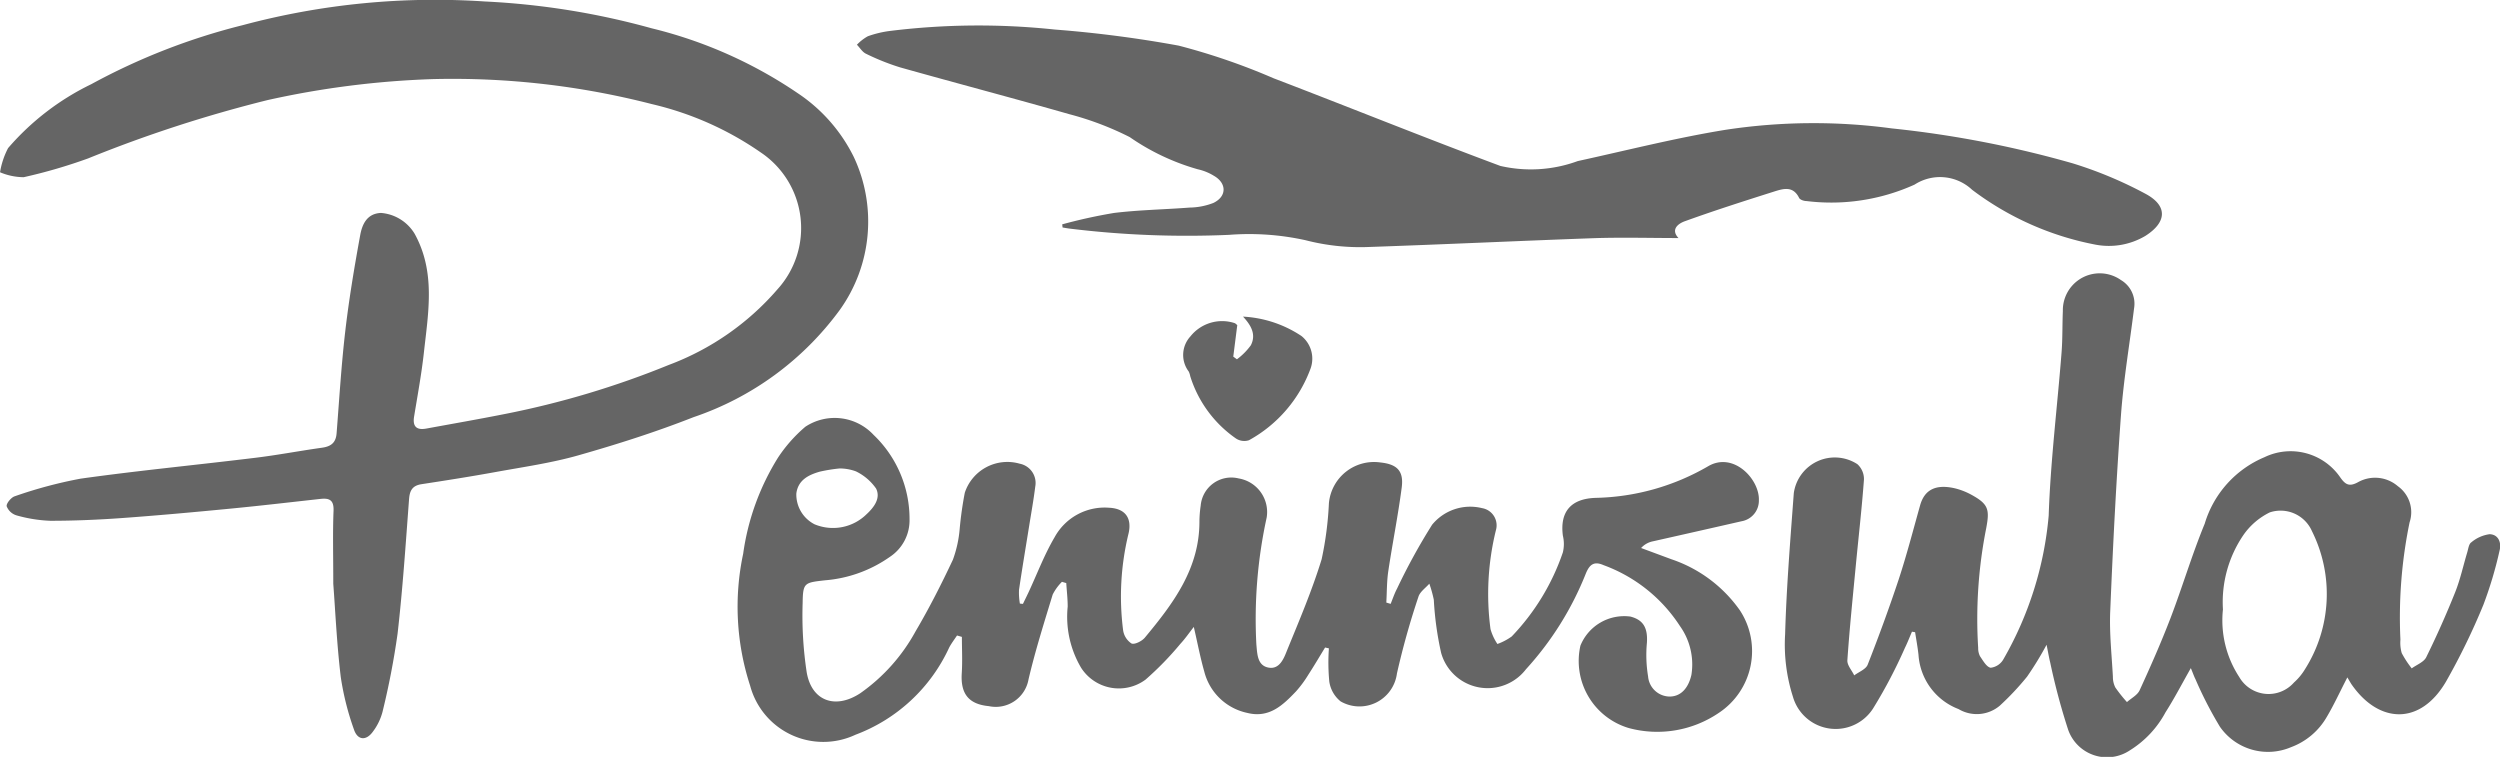 <svg xmlns="http://www.w3.org/2000/svg" width="93.173" height="28.209" viewBox="0 0 93.173 28.209">
  <g id="Imagotipo_peninsula" transform="translate(0)">
    <g id="Grupo_101" data-name="Grupo 101" transform="translate(0 0)">
      <path id="Trazado_302" data-name="Trazado 302" d="M339.533,394.083c0-1.071-.023-1.9.01-2.719.016-.4-.154-.48-.487-.443-1.137.125-2.273.259-3.412.368-1.336.129-2.672.251-4.01.347-.881.063-1.766.1-2.65.1a5.3,5.3,0,0,1-1.251-.2.569.569,0,0,1-.372-.34c-.02-.105.168-.332.3-.373a16.641,16.641,0,0,1,2.462-.658c2.144-.3,4.3-.507,6.45-.77.847-.1,1.688-.263,2.534-.381.333-.046.523-.178.55-.54.1-1.278.177-2.558.326-3.83.139-1.189.338-2.373.553-3.551.073-.4.249-.809.776-.83a1.612,1.612,0,0,1,1.254.778c.786,1.426.509,2.927.345,4.417-.088.8-.236,1.6-.366,2.394-.062.38.1.513.458.447.975-.179,1.951-.349,2.923-.542a33.1,33.1,0,0,0,6.113-1.83,9.952,9.952,0,0,0,4.048-2.817,3.393,3.393,0,0,0-.62-5.1,11.825,11.825,0,0,0-4.067-1.805,29.764,29.764,0,0,0-8.154-.93,33.294,33.294,0,0,0-6.166.783,49.665,49.665,0,0,0-6.684,2.173,19.625,19.625,0,0,1-2.4.7,2.3,2.3,0,0,1-.883-.184,2.991,2.991,0,0,1,.3-.9,9.637,9.637,0,0,1,3.1-2.382,23.816,23.816,0,0,1,5.644-2.2,27.687,27.687,0,0,1,9.024-.883,28.283,28.283,0,0,1,6.219,1,16.7,16.7,0,0,1,5.472,2.438,6.09,6.09,0,0,1,2.057,2.351,5.658,5.658,0,0,1-.522,5.711,11.2,11.2,0,0,1-5.452,3.994c-1.4.551-2.843,1.01-4.292,1.422-1.006.286-2.054.434-3.086.622-.915.167-1.833.311-2.753.452-.333.051-.441.225-.466.552-.126,1.673-.237,3.349-.428,5.016a29.164,29.164,0,0,1-.561,2.914,2.117,2.117,0,0,1-.355.735c-.253.357-.578.332-.712-.079a10.3,10.3,0,0,1-.489-1.944C339.665,396.337,339.609,395.087,339.533,394.083Z" transform="translate(-327.112 -372.327)" fill="#656565"/>
      <path id="Trazado_303" data-name="Trazado 303" d="M682.427,574.343c.069-.143.14-.286.208-.43.321-.689.591-1.409.976-2.061a2.122,2.122,0,0,1,2.025-1.093c.624.029.872.406.716,1.005a9.9,9.9,0,0,0-.193,3.548.713.713,0,0,0,.312.505c.111.054.392-.085.5-.217,1.05-1.264,2.036-2.564,2.034-4.326a4.189,4.189,0,0,1,.047-.594,1.144,1.144,0,0,1,1.416-1.013,1.27,1.27,0,0,1,1.043,1.458,17.711,17.711,0,0,0-.384,4.731c.034.344.03.783.452.861s.58-.36.7-.664c.456-1.113.928-2.225,1.28-3.372a12.554,12.554,0,0,0,.271-2.084,1.688,1.688,0,0,1,1.923-1.525c.619.066.872.316.791.933-.136,1.042-.344,2.074-.5,3.114-.058.386-.051.782-.074,1.174l.161.049c.078-.189.142-.387.238-.567a22.776,22.776,0,0,1,1.308-2.383,1.836,1.836,0,0,1,1.862-.618.65.65,0,0,1,.514.828,9.936,9.936,0,0,0-.2,3.681,1.967,1.967,0,0,0,.257.554,2.175,2.175,0,0,0,.533-.28,8.461,8.461,0,0,0,1.907-3.135,1.332,1.332,0,0,0,0-.623c-.118-.9.311-1.38,1.223-1.408a8.682,8.682,0,0,0,4.187-1.176c.947-.559,1.923.483,1.895,1.263a.778.778,0,0,1-.647.785c-1.1.251-2.2.5-3.3.747a.8.8,0,0,0-.442.25l1.127.418a5.114,5.114,0,0,1,2.551,1.9,2.762,2.762,0,0,1-.777,3.823,4.079,4.079,0,0,1-3.363.568,2.607,2.607,0,0,1-1.8-3.071,1.761,1.761,0,0,1,1.863-1.083c.482.124.648.422.616.967a4.894,4.894,0,0,0,.043,1.263.816.816,0,0,0,.8.751c.4,0,.692-.284.813-.8a2.463,2.463,0,0,0-.426-1.828,5.741,5.741,0,0,0-2.848-2.27c-.344-.151-.514-.034-.654.3a11.676,11.676,0,0,1-2.237,3.581,1.8,1.8,0,0,1-3.16-.606,11.893,11.893,0,0,1-.274-1.984,4.643,4.643,0,0,0-.167-.6c-.14.162-.349.3-.407.49a29.276,29.276,0,0,0-.8,2.855,1.408,1.408,0,0,1-2.1,1.042,1.164,1.164,0,0,1-.421-.737A7.477,7.477,0,0,1,693.83,576l-.142-.032c-.207.338-.408.681-.624,1.013a4.2,4.2,0,0,1-.461.624c-.491.515-1,1.006-1.817.8a2.1,2.1,0,0,1-1.6-1.538c-.15-.524-.251-1.062-.391-1.666-.175.224-.323.44-.5.63a11.65,11.65,0,0,1-1.3,1.335,1.67,1.67,0,0,1-2.4-.443,3.737,3.737,0,0,1-.5-2.279c0-.292-.035-.585-.053-.877l-.161-.047a1.819,1.819,0,0,0-.345.474c-.319,1.047-.65,2.094-.9,3.159a1.24,1.24,0,0,1-1.482,1c-.751-.072-1.055-.461-1.007-1.226.029-.45.005-.9.005-1.355l-.181-.052c-.1.149-.208.291-.292.448a6.263,6.263,0,0,1-3.495,3.252,2.822,2.822,0,0,1-3.924-1.829,9.491,9.491,0,0,1-.259-4.92,9.124,9.124,0,0,1,1.3-3.583,5.435,5.435,0,0,1,1.016-1.147,1.982,1.982,0,0,1,2.541.3,4.33,4.33,0,0,1,1.343,3.149,1.632,1.632,0,0,1-.733,1.4,4.869,4.869,0,0,1-2.423.874c-.762.087-.817.087-.828.839a14.134,14.134,0,0,0,.151,2.589c.185,1.079,1.074,1.389,2,.778a6.789,6.789,0,0,0,2.055-2.3c.51-.865.967-1.765,1.394-2.674a4.379,4.379,0,0,0,.252-1.143,13.614,13.614,0,0,1,.191-1.353,1.67,1.67,0,0,1,2.049-1.082.732.732,0,0,1,.576.86c-.06.484-.147.965-.224,1.447-.128.8-.263,1.595-.38,2.394a2.427,2.427,0,0,0,.032.512Zm-6.823-5.049a6.014,6.014,0,0,0-.747.12c-.421.12-.809.312-.875.811a1.246,1.246,0,0,0,.679,1.151A1.785,1.785,0,0,0,676.6,571c.284-.263.532-.6.354-.956a1.945,1.945,0,0,0-.75-.64A1.749,1.749,0,0,0,675.6,569.295Z" transform="translate(-644.303 -551.836)" fill="#656565"/>
      <path id="Trazado_304" data-name="Trazado 304" d="M1181.97,515.212c-.294.57-.507,1.037-.768,1.475a2.561,2.561,0,0,1-1.337,1.128,2.183,2.183,0,0,1-2.643-.762,14.544,14.544,0,0,1-.914-1.776c-.051-.1-.089-.212-.171-.411-.345.607-.621,1.143-.945,1.649a3.744,3.744,0,0,1-1.325,1.414,1.534,1.534,0,0,1-2.3-.759,24.131,24.131,0,0,1-.67-2.507c-.044-.171-.071-.346-.137-.667a12.161,12.161,0,0,1-.725,1.186,10.162,10.162,0,0,1-1.018,1.084,1.329,1.329,0,0,1-1.539.126,2.325,2.325,0,0,1-1.491-2.022c-.031-.282-.083-.561-.126-.842l-.118-.019c-.086.2-.162.4-.261.6a18.479,18.479,0,0,1-1.16,2.216,1.656,1.656,0,0,1-3.014-.389,6.4,6.4,0,0,1-.292-2.333c.05-1.753.193-3.5.323-5.254a1.543,1.543,0,0,1,2.371-1.083.75.75,0,0,1,.244.576c-.081,1.094-.207,2.184-.311,3.277-.11,1.151-.228,2.3-.307,3.456-.012.181.166.374.255.562.17-.129.429-.224.5-.394.412-1.049.8-2.107,1.156-3.177.3-.911.54-1.842.8-2.766.164-.585.583-.8,1.3-.634a2.53,2.53,0,0,1,.633.251c.619.343.66.546.531,1.233a17.347,17.347,0,0,0-.3,4.463.653.653,0,0,0,.068.31c.113.165.247.408.4.429a.629.629,0,0,0,.476-.322,13,13,0,0,0,1.684-5.347c.068-2.026.32-4.045.479-6.068.041-.517.027-1.038.049-1.557a1.374,1.374,0,0,1,2.166-1.154,1.023,1.023,0,0,1,.488,1.054c-.165,1.331-.392,2.658-.489,3.994-.176,2.435-.3,4.874-.4,7.314-.033.8.057,1.615.1,2.422a.861.861,0,0,0,.091.4,5.508,5.508,0,0,0,.433.544c.161-.145.389-.259.472-.439.407-.885.8-1.778,1.15-2.687.446-1.166.8-2.367,1.276-3.522a3.9,3.9,0,0,1,2.228-2.479,2.243,2.243,0,0,1,2.818.745c.2.287.347.369.689.175a1.3,1.3,0,0,1,1.464.162,1.19,1.19,0,0,1,.436,1.347,17.544,17.544,0,0,0-.341,4.373,1.374,1.374,0,0,0,.049.5,3.761,3.761,0,0,0,.372.569c.185-.136.451-.233.541-.416.39-.792.75-1.6,1.078-2.421.191-.478.3-.989.449-1.483.04-.131.058-.312.15-.375a1.333,1.333,0,0,1,.686-.306c.327.011.448.313.369.615a14.75,14.75,0,0,1-.6,2.011,24.9,24.9,0,0,1-1.392,2.862c-.955,1.642-2.505,1.586-3.53.1C1182.083,515.405,1182.053,515.351,1181.97,515.212Zm-4.636-2.539a3.854,3.854,0,0,0,.607,2.525,1.26,1.26,0,0,0,2.038.206,2.181,2.181,0,0,0,.408-.49,5.242,5.242,0,0,0,.264-5.152,1.277,1.277,0,0,0-1.571-.7,2.57,2.57,0,0,0-.981.84A4.438,4.438,0,0,0,1177.333,512.674Z" transform="translate(-1094.486 -489.966)" fill="#656565"/>
      <path id="Trazado_305" data-name="Trazado 305" d="M758.131,392.07c-1.057,0-2.123-.031-3.188.006-2.776.1-5.551.231-8.327.326a8.123,8.123,0,0,1-2.383-.251,9.751,9.751,0,0,0-2.859-.2,35.931,35.931,0,0,1-5.943-.234c-.085-.011-.17-.027-.255-.041l-.013-.117a19.433,19.433,0,0,1,1.935-.425c.934-.113,1.879-.128,2.817-.2a2.53,2.53,0,0,0,.881-.172c.511-.245.5-.743.012-1.017a1.945,1.945,0,0,0-.592-.238,8.513,8.513,0,0,1-2.538-1.2,11.331,11.331,0,0,0-2.25-.853c-2.1-.6-4.207-1.154-6.307-1.745a8.674,8.674,0,0,1-1.271-.508c-.135-.063-.226-.221-.338-.335a1.664,1.664,0,0,1,.407-.317,3.881,3.881,0,0,1,.844-.2,26.876,26.876,0,0,1,6.123-.05,44.529,44.529,0,0,1,4.619.6,24.19,24.19,0,0,1,3.535,1.216c2.821,1.079,5.622,2.213,8.452,3.267a5.065,5.065,0,0,0,2.885-.181c1.832-.4,3.654-.864,5.5-1.164a21.81,21.81,0,0,1,6.208-.053,39.246,39.246,0,0,1,6.732,1.3,15.114,15.114,0,0,1,2.731,1.143c.827.448.78,1.061-.024,1.567a2.663,2.663,0,0,1-1.856.321,11.064,11.064,0,0,1-4.593-2.043,1.746,1.746,0,0,0-2.145-.194,7.535,7.535,0,0,1-4.022.614c-.1,0-.247-.048-.282-.118-.228-.464-.6-.341-.945-.233-1.1.349-2.2.7-3.291,1.094C758.107,391.531,757.834,391.755,758.131,392.07Z" transform="translate(-695.575 -383.198)" fill="#656565"/>
      <path id="Trazado_306" data-name="Trazado 306" d="M881.977,520.543l-.149,1.175.136.1a2.42,2.42,0,0,0,.519-.523c.212-.413-.006-.761-.292-1.068a4.332,4.332,0,0,1,2.179.723,1.084,1.084,0,0,1,.343,1.2,5.02,5.02,0,0,1-2.3,2.684.561.561,0,0,1-.495-.072,4.426,4.426,0,0,1-1.694-2.315.7.7,0,0,0-.055-.172,1.022,1.022,0,0,1,.064-1.313,1.506,1.506,0,0,1,1.645-.493C881.909,520.479,881.93,520.506,881.977,520.543Z" transform="translate(-835.865 -508.427)" fill="#656565"/>
    </g>
  </g>
</svg>
